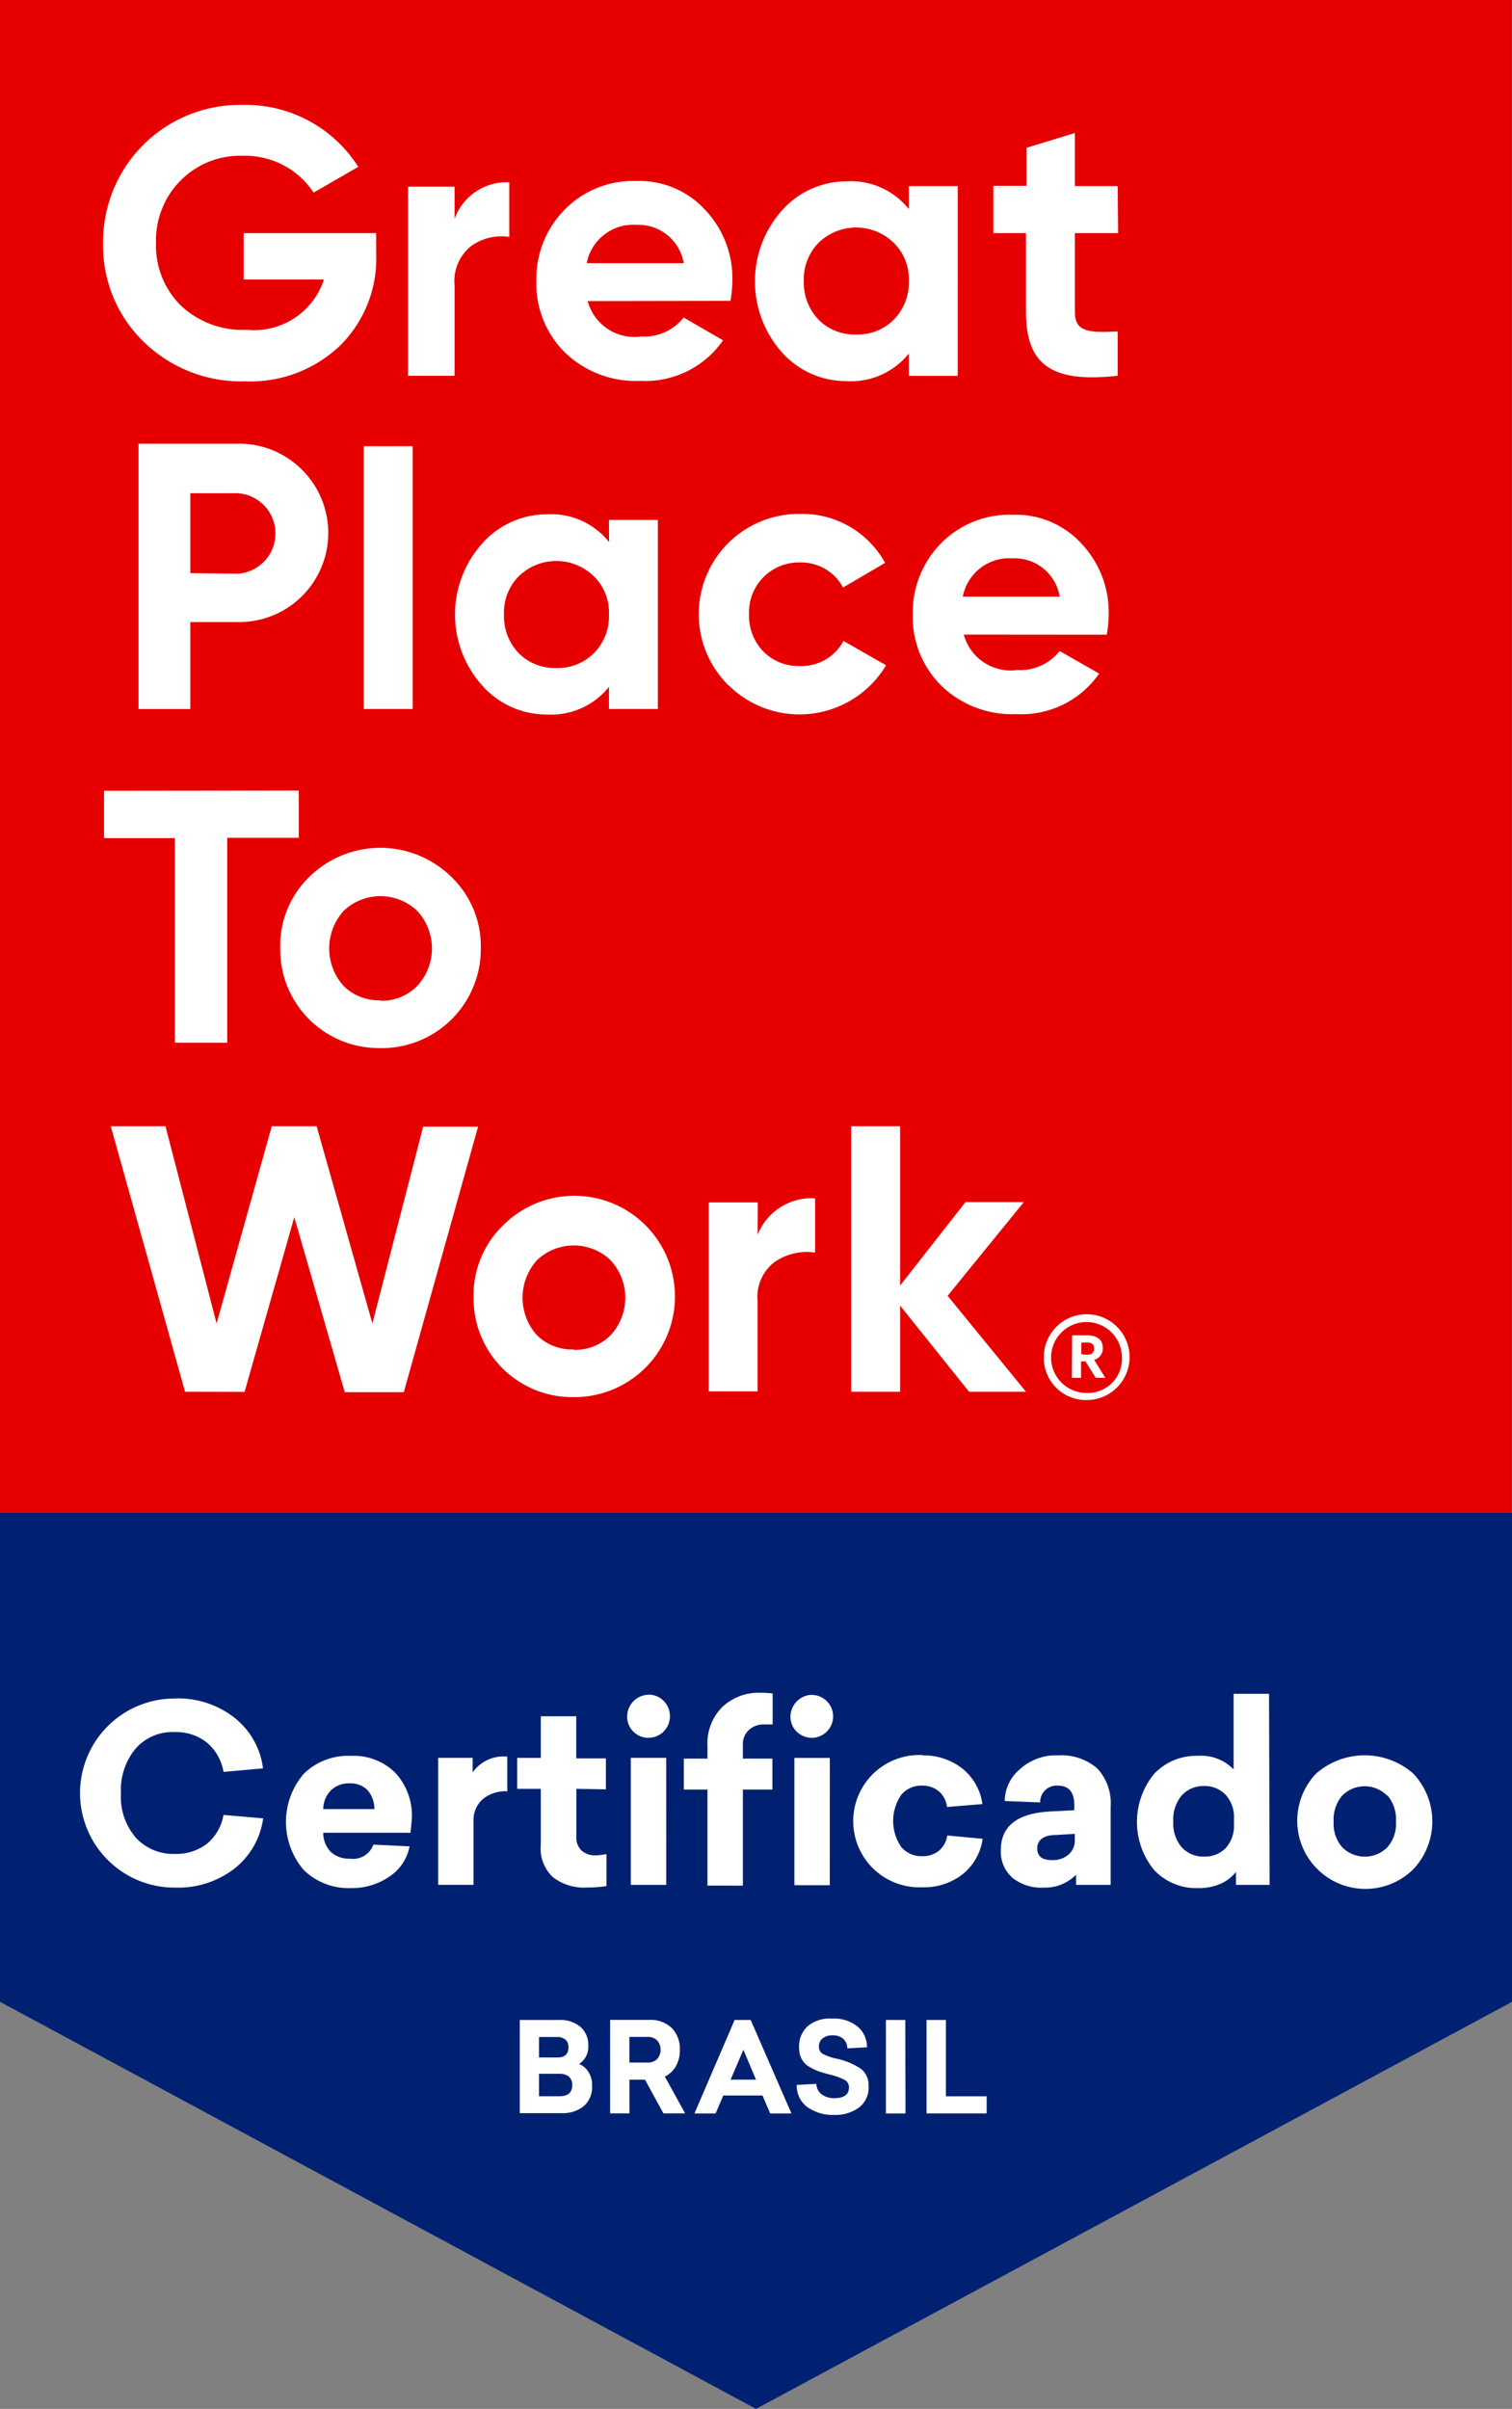 <svg id="gptw_topo" data-name="gptw topo" xmlns="http://www.w3.org/2000/svg" xmlns:xlink="http://www.w3.org/1999/xlink" width="65.797" height="104.771" viewBox="0 0 65.797 104.771">
  <rect x="0" y="0" width="65.797" height="104.771" fill="#808080" stroke="none"/>
  <defs>
    <clipPath id="clip-path">
      <rect id="Retângulo_55" data-name="Retângulo 55" width="65.797" height="104.771" fill="none"/>
    </clipPath>
  </defs>
  <path id="Caminho_107" data-name="Caminho 107" d="M0,128.01v21.274l32.9,17.706,32.9-17.706V128.01Z" transform="translate(0 -62.219)" fill="#002171"/>
  <g id="Grupo_17" data-name="Grupo 17">
    <g id="Grupo_16" data-name="Grupo 16" clip-path="url(#clip-path)">
      <path id="Caminho_108" data-name="Caminho 108" d="M44.01,170.938h1.706a1.357,1.357,0,0,1,.92.288,1.028,1.028,0,0,1,.355.827.889.889,0,0,1-.4.8.832.832,0,0,1,.406.344,1.027,1.027,0,0,1,.159.606,1.089,1.089,0,0,1-.36.879,1.432,1.432,0,0,1-.956.308H44.01Zm.838.74v.889h.812c.314,0,.468-.149.468-.442a.416.416,0,0,0-.134-.334.551.551,0,0,0-.375-.113Zm0,1.6v.977h.889c.37,0,.555-.159.555-.483a.474.474,0,0,0-.149-.375.631.631,0,0,0-.4-.118Z" transform="translate(-21.391 -83.082)" fill="#fff"/>
      <path id="Caminho_109" data-name="Caminho 109" d="M53.978,175l-.8-1.465H52.5V175H51.66v-4.065h1.722a1.32,1.32,0,0,1,.951.344,1.283,1.283,0,0,1,.36.961,1.377,1.377,0,0,1-.175.714,1.115,1.115,0,0,1-.478.447l.884,1.6Zm-1.48-2.21h.8a.566.566,0,0,0,.4-.144.617.617,0,0,0,0-.827.566.566,0,0,0-.4-.144h-.8Z" transform="translate(-25.109 -83.083)" fill="#fff"/>
      <path id="Caminho_110" data-name="Caminho 110" d="M63.02,175.005h-.925l-.334-.781H60.054l-.334.781H58.8l1.747-4.065h.7Zm-2.647-1.47h1.105l-.55-1.3Z" transform="translate(-28.579 -83.084)" fill="#fff"/>
      <path id="Caminho_111" data-name="Caminho 111" d="M69.011,170.815a1.635,1.635,0,0,1,1.079.334,1.166,1.166,0,0,1,.427.915l-.858.046a.55.55,0,0,0-.175-.416.674.674,0,0,0-.457-.149.651.651,0,0,0-.442.134.427.427,0,0,0-.159.355.339.339,0,0,0,.17.319,2.421,2.421,0,0,0,.622.211,3.024,3.024,0,0,1,1.028.432.889.889,0,0,1,.339.761,1.079,1.079,0,0,1-.421.93,1.736,1.736,0,0,1-1.074.319,1.91,1.91,0,0,1-1.172-.344,1.141,1.141,0,0,1-.457-.961l.853-.046a.575.575,0,0,0,.226.452.887.887,0,0,0,.55.17c.427,0,.642-.154.642-.468a.364.364,0,0,0-.2-.334,2.9,2.9,0,0,0-.642-.226c-.216-.057-.391-.108-.514-.154a2.317,2.317,0,0,1-.406-.206.815.815,0,0,1-.308-.339,1.1,1.1,0,0,1-.1-.514,1.172,1.172,0,0,1,.375-.889,1.485,1.485,0,0,1,1.069-.329" transform="translate(-32.788 -83.021)" fill="#fff"/>
      <path id="Caminho_112" data-name="Caminho 112" d="M75.863,175.006H75.01V170.94h.843Z" transform="translate(-36.458 -83.085)" fill="#fff"/>
      <path id="Caminho_113" data-name="Caminho 113" d="M79.293,174.26h1.773v.745H78.45V170.94h.843Z" transform="translate(-38.13 -83.085)" fill="#fff"/>
      <rect id="Retângulo_53" data-name="Retângulo 53" width="65.791" height="65.791" fill="#e60000"/>
      <path id="Caminho_114" data-name="Caminho 114" d="M20.612,14.455v.894a5.32,5.32,0,0,1-1.583,4.009A5.654,5.654,0,0,1,14.917,20.9a6.07,6.07,0,0,1-4.435-1.732,5.788,5.788,0,0,1-1.753-4.256A5.952,5.952,0,0,1,14.6,8.879H14.8a5.8,5.8,0,0,1,5.032,2.693l-1.943,1.12a3.562,3.562,0,0,0-3.084-1.6,3.628,3.628,0,0,0-2.719,1.09A3.685,3.685,0,0,0,11.032,14.9a3.663,3.663,0,0,0,1.074,2.7,3.916,3.916,0,0,0,2.868,1.059A3.2,3.2,0,0,0,18.34,16.47H14.845V14.455Z" transform="translate(-4.242 -4.315)" fill="#fff"/>
      <path id="Caminho_115" data-name="Caminho 115" d="M36.575,17.01a2.41,2.41,0,0,1,2.38-1.583V17.8a2.271,2.271,0,0,0-1.66.4,1.932,1.932,0,0,0-.72,1.7v3.942H34.55V15.618h2.025Z" transform="translate(-16.793 -7.497)" fill="#fff"/>
      <path id="Caminho_116" data-name="Caminho 116" d="M47.649,20.539a2.108,2.108,0,0,0,2.328,1.542,2.206,2.206,0,0,0,1.85-.827l1.711.992a4.111,4.111,0,0,1-3.6,1.763,4.429,4.429,0,0,1-3.284-1.239,4.2,4.2,0,0,1-1.239-3.115,4.266,4.266,0,0,1,1.223-3.084,4.168,4.168,0,0,1,3.135-1.254,3.886,3.886,0,0,1,2.986,1.254,4.341,4.341,0,0,1,1.187,3.084,6.22,6.22,0,0,1-.082.874Zm4.178-1.65a2,2,0,0,0-2.056-1.665,2.056,2.056,0,0,0-2.164,1.665Z" transform="translate(-22.074 -7.444)" fill="#fff"/>
      <path id="Caminho_117" data-name="Caminho 117" d="M70.616,15.546h2.128V23.8H70.616v-.971a3.221,3.221,0,0,1-2.688,1.2,3.753,3.753,0,0,1-2.837-1.254,4.643,4.643,0,0,1,0-6.167,3.769,3.769,0,0,1,2.837-1.269,3.217,3.217,0,0,1,2.688,1.208ZM68.324,22a2.2,2.2,0,0,0,1.634-.642,2.281,2.281,0,0,0,.658-1.681,2.2,2.2,0,0,0-.658-1.665,2.344,2.344,0,0,0-3.269,0,2.251,2.251,0,0,0-.642,1.665,2.324,2.324,0,0,0,.642,1.681A2.2,2.2,0,0,0,68.324,22" transform="translate(-31.067 -7.452)" fill="#fff"/>
      <path id="Caminho_118" data-name="Caminho 118" d="M89.537,15.613H87.656v3.433c0,.889.642.9,1.861.843v1.927c-2.919.329-3.988-.514-3.988-2.77V15.613H84.11V13.557h1.439V11.9l2.107-.642v2.308h1.861Z" transform="translate(-40.881 -5.473)" fill="#fff"/>
      <path id="Caminho_119" data-name="Caminho 119" d="M16.037,37.549a3.854,3.854,0,0,1,2.8,1.126,3.876,3.876,0,0,1-2.8,6.63H13.981v3.783H11.73V37.549Zm0,5.654a1.753,1.753,0,0,0,0-3.5H13.981v3.474Z" transform="translate(-5.701 -18.25)" fill="#fff"/>
      <rect id="Retângulo_54" data-name="Retângulo 54" width="2.128" height="11.43" transform="translate(15.83 19.407)" fill="#fff"/>
      <path id="Caminho_120" data-name="Caminho 120" d="M45.221,43.762h2.128v8.223H45.221v-.961a3.221,3.221,0,0,1-2.688,1.2A3.741,3.741,0,0,1,39.7,50.958a4.625,4.625,0,0,1,0-6.167,3.772,3.772,0,0,1,2.837-1.275,3.217,3.217,0,0,1,2.688,1.208ZM42.929,50.2a2.2,2.2,0,0,0,1.634-.642,2.261,2.261,0,0,0,.658-1.681,2.2,2.2,0,0,0-.658-1.665,2.344,2.344,0,0,0-3.269,0,2.251,2.251,0,0,0-.642,1.665,2.324,2.324,0,0,0,.642,1.681,2.2,2.2,0,0,0,1.634.642" transform="translate(-18.721 -21.148)" fill="#fff"/>
      <path id="Caminho_121" data-name="Caminho 121" d="M60.456,50.946a4.358,4.358,0,0,1,3.115-7.457,4.111,4.111,0,0,1,3.7,2.128l-1.83,1.074a2.056,2.056,0,0,0-1.881-1.09,2.164,2.164,0,0,0-2.21,2.112,1.441,1.441,0,0,0,0,.149,2.241,2.241,0,0,0,.627,1.614,2.121,2.121,0,0,0,1.583.627,2.055,2.055,0,0,0,1.9-1.09l1.855,1.059a4.394,4.394,0,0,1-6.028,1.512h0a4.509,4.509,0,0,1-.822-.637" transform="translate(-28.755 -21.137)" fill="#fff"/>
      <path id="Caminho_122" data-name="Caminho 122" d="M79.5,48.769a2.113,2.113,0,0,0,2.328,1.542,2.19,2.19,0,0,0,1.845-.827l1.717.982a4.111,4.111,0,0,1-3.6,1.763,4.415,4.415,0,0,1-3.279-1.249A4.2,4.2,0,0,1,77.279,47.9,4.28,4.28,0,0,1,78.5,44.812a4.188,4.188,0,0,1,3.135-1.254,3.886,3.886,0,0,1,2.986,1.254A4.341,4.341,0,0,1,85.805,47.9a5.538,5.538,0,0,1-.082.874Zm4.173-1.65a1.989,1.989,0,0,0-2.056-1.665,2.056,2.056,0,0,0-2.159,1.665Z" transform="translate(-37.56 -21.17)" fill="#fff"/>
      <path id="Caminho_123" data-name="Caminho 123" d="M17.285,66.9v2.056H14.171v8.912H11.894v-8.9H8.81V66.91Z" transform="translate(-4.282 -32.516)" fill="#fff"/>
      <path id="Caminho_124" data-name="Caminho 124" d="M28.087,80.451a4.281,4.281,0,0,1-4.358-4.2V76.1a4.158,4.158,0,0,1,1.254-3.084,4.41,4.41,0,0,1,6.2,0A4.169,4.169,0,0,1,32.456,76.1a4.307,4.307,0,0,1-4.26,4.353h-.108Zm0-2.056a2.168,2.168,0,0,0,1.6-.642,2.4,2.4,0,0,0,0-3.269,2.323,2.323,0,0,0-3.2,0,2.441,2.441,0,0,0,0,3.269,2.189,2.189,0,0,0,1.6.622Z" transform="translate(-11.533 -34.868)" fill="#fff"/>
      <path id="Caminho_125" data-name="Caminho 125" d="M12.613,106.858,9.38,95.31h2.38l2.225,8.578,2.4-8.578h1.953l2.426,8.578,2.21-8.562h2.39l-3.233,11.549h-2.57l-2.195-7.612-2.164,7.6Z" transform="translate(-4.559 -46.325)" fill="#fff"/>
      <path id="Caminho_126" data-name="Caminho 126" d="M44.457,109.948a4.286,4.286,0,0,1-4.358-4.213h0v-.144a4.19,4.19,0,0,1,1.254-3.084,4.379,4.379,0,1,1,3.084,7.442Zm0-2.056a2.168,2.168,0,0,0,1.6-.632,2.4,2.4,0,0,0,0-3.269,2.323,2.323,0,0,0-3.2,0,2.441,2.441,0,0,0,0,3.269,2.19,2.19,0,0,0,1.6.617Z" transform="translate(-19.489 -49.183)" fill="#fff"/>
      <path id="Caminho_127" data-name="Caminho 127" d="M62.138,102.988a2.518,2.518,0,0,1,2.5-1.583v2.359a2.47,2.47,0,0,0-1.747.4,1.9,1.9,0,0,0-.756,1.7V109.8H60.01V101.58h2.133Z" transform="translate(-29.168 -49.285)" fill="#fff"/>
      <path id="Caminho_128" data-name="Caminho 128" d="M79.677,106.858H77.2L74.2,103.112v3.747H72.07V95.31H74.2v6.928l2.842-3.629h2.539l-3.315,4.076Z" transform="translate(-35.029 -46.325)" fill="#fff"/>
      <path id="Caminho_129" data-name="Caminho 129" d="M88.38,113.1a1.866,1.866,0,1,1,1.881,1.85,1.835,1.835,0,0,1-1.881-1.788h0Zm3.4,0a1.542,1.542,0,1,0-1.542,1.542,1.486,1.486,0,0,0,1.542-1.413V113.1Zm-2.169-.966h.637c.427,0,.7.175.7.555a.514.514,0,0,1-.375.514l.483.781h-.416l-.447-.714H90v.714h-.4Zm.637.848c.211,0,.319-.093.319-.272,0-.2-.118-.262-.319-.262h-.236v.514Z" transform="translate(-42.957 -54.058)" fill="#fff"/>
      <path id="Caminho_130" data-name="Caminho 130" d="M11.011,143.726a3.983,3.983,0,0,1,2.529.822,3.33,3.33,0,0,1,1.264,2.22l-1.717.154a2.125,2.125,0,0,0-.735-1.285,2.155,2.155,0,0,0-1.393-.447,2.129,2.129,0,0,0-1.7.72,2.8,2.8,0,0,0-.637,1.927,2.725,2.725,0,0,0,.658,1.958,2.215,2.215,0,0,0,1.686.694,2.2,2.2,0,0,0,1.393-.437,2.055,2.055,0,0,0,.725-1.259l1.727.149a3.357,3.357,0,0,1-1.269,2.2,3.988,3.988,0,0,1-2.524.812,4.112,4.112,0,1,1,0-8.223Z" transform="translate(-3.359 -69.856)" fill="#fff"/>
      <path id="Caminho_131" data-name="Caminho 131" d="M29.634,151.925h-3.8a1.208,1.208,0,0,0,.324.827,1.152,1.152,0,0,0,.833.3.946.946,0,0,0,1.028-.612l1.573.077a2.02,2.02,0,0,1-.858,1.3,2.862,2.862,0,0,1-1.686.514,2.8,2.8,0,0,1-2.056-.781,3.212,3.212,0,0,1,0-4.194,2.761,2.761,0,0,1,2.056-.776,2.57,2.57,0,0,1,1.922.735,2.743,2.743,0,0,1,.72,2.015Zm-2.652-2.148a1.091,1.091,0,0,0-.807.3,1.158,1.158,0,0,0-.339.817h2.225a1.244,1.244,0,0,0-.293-.817,1.027,1.027,0,0,0-.786-.3" transform="translate(-11.769 -72.212)" fill="#fff"/>
      <path id="Caminho_132" data-name="Caminho 132" d="M40.107,148.649v1.506a1.541,1.541,0,0,0-1.069.344,1.2,1.2,0,0,0-.4.925v2.8H37.1V148.7h1.5v.632a1.645,1.645,0,0,1,1.511-.684" transform="translate(-18.032 -72.246)" fill="#fff"/>
      <path id="Caminho_133" data-name="Caminho 133" d="M46.365,148.4v2.056a.782.782,0,0,0,.231.632.884.884,0,0,0,.6.206,3.056,3.056,0,0,0,.478-.057v1.393a6.067,6.067,0,0,1-.863.062,2.2,2.2,0,0,1-1.48-.463,1.716,1.716,0,0,1-.514-1.4V148.4H43.79v-1.347h1.028v-1.809H46.36v1.83h1.29v1.347Z" transform="translate(-21.284 -70.597)" fill="#fff"/>
      <path id="Caminho_134" data-name="Caminho 134" d="M54.02,143.407a.93.93,0,0,1,.941.92v.026a.93.93,0,0,1-.93.93.894.894,0,0,1-.663-.272.9.9,0,0,1-.267-.658.951.951,0,0,1,.93-.941Zm.781,8.275H53.259v-5.525H54.8Z" transform="translate(-25.809 -69.702)" fill="#fff"/>
      <path id="Caminho_135" data-name="Caminho 135" d="M61.22,143.246a4.827,4.827,0,0,1,.545.031v1.347H61.4a.938.938,0,0,0-.668.242.807.807,0,0,0-.262.632v.612h1.285v1.347H60.47v4.178H58.928v-4.178H57.9v-1.347h1.028v-.565a2.236,2.236,0,0,1,.627-1.66,2.284,2.284,0,0,1,1.665-.637m2.251.093a.933.933,0,1,1-.015,1.866.958.958,0,0,1-.648-.272.9.9,0,0,1-.267-.658.956.956,0,0,1,.93-.941Zm.781,8.275H62.711v-5.535h1.542Z" transform="translate(-28.142 -69.623)" fill="#fff"/>
      <path id="Caminho_136" data-name="Caminho 136" d="M75.24,148.529a2.735,2.735,0,0,1,1.753.576,2.392,2.392,0,0,1,.869,1.542l-1.542.128a1.027,1.027,0,0,0-.349-.678,1.1,1.1,0,0,0-.745-.252,1.125,1.125,0,0,0-.9.406,2,2,0,0,0,0,2.256,1.125,1.125,0,0,0,.9.406,1.1,1.1,0,0,0,.75-.242,1.029,1.029,0,0,0,.355-.658l1.542.144A2.4,2.4,0,0,1,77,153.7a2.712,2.712,0,0,1-1.747.565,2.878,2.878,0,0,1-.269-5.75h.028a1.893,1.893,0,0,1,.242,0Z" transform="translate(-35.111 -72.182)" fill="#fff"/>
      <path id="Caminho_137" data-name="Caminho 137" d="M87.22,148.542a2.385,2.385,0,0,1,1.711.565,2.214,2.214,0,0,1,.586,1.66v3.408H88.012v-.447a1.87,1.87,0,0,1-1.413.565,1.99,1.99,0,0,1-1.347-.421,1.5,1.5,0,0,1-.514-1.213q0-1.583,2.215-1.681l.982-.051v-.216c0-.565-.236-.853-.714-.853a.715.715,0,0,0-.771.73l-1.542-.062a1.819,1.819,0,0,1,.648-1.372,2.321,2.321,0,0,1,1.665-.612m.735,3.413-.833.051c-.514,0-.8.216-.8.576s.216.514.642.514a1.027,1.027,0,0,0,.714-.236.8.8,0,0,0,.278-.658Z" transform="translate(-41.185 -72.195)" fill="#fff"/>
      <path id="Caminho_138" data-name="Caminho 138" d="M102.042,151.653h-1.465v-.565a1.751,1.751,0,0,1-.663.514,2.367,2.367,0,0,1-.982.19A2.514,2.514,0,0,1,97.01,151a3.3,3.3,0,0,1,0-4.168,2.514,2.514,0,0,1,1.922-.792,1.949,1.949,0,0,1,1.542.591v-3.289h1.542Zm-2.852-4.3a1.269,1.269,0,0,0-.971.406,1.631,1.631,0,0,0-.37,1.136,1.6,1.6,0,0,0,.37,1.126,1.264,1.264,0,0,0,.971.4,1.25,1.25,0,0,0,.946-.375,1.444,1.444,0,0,0,.355-1.028v-.247a1.444,1.444,0,0,0-.355-1.028,1.265,1.265,0,0,0-.946-.391" transform="translate(-46.792 -69.673)" fill="#fff"/>
      <path id="Caminho_139" data-name="Caminho 139" d="M110.71,149.336a3.207,3.207,0,0,1,4.225,0,3.027,3.027,0,0,1,0,4.163,2.966,2.966,0,0,1-4.225-4.163m3.084.956a1.377,1.377,0,0,0-1.948,0,1.588,1.588,0,0,0-.375,1.131,1.542,1.542,0,0,0,.375,1.12,1.387,1.387,0,0,0,1.962,0h0a1.542,1.542,0,0,0,.375-1.12,1.612,1.612,0,0,0-.365-1.131Z" transform="translate(-53.435 -72.198)" fill="#fff"/>
    </g>
  </g>
</svg>
